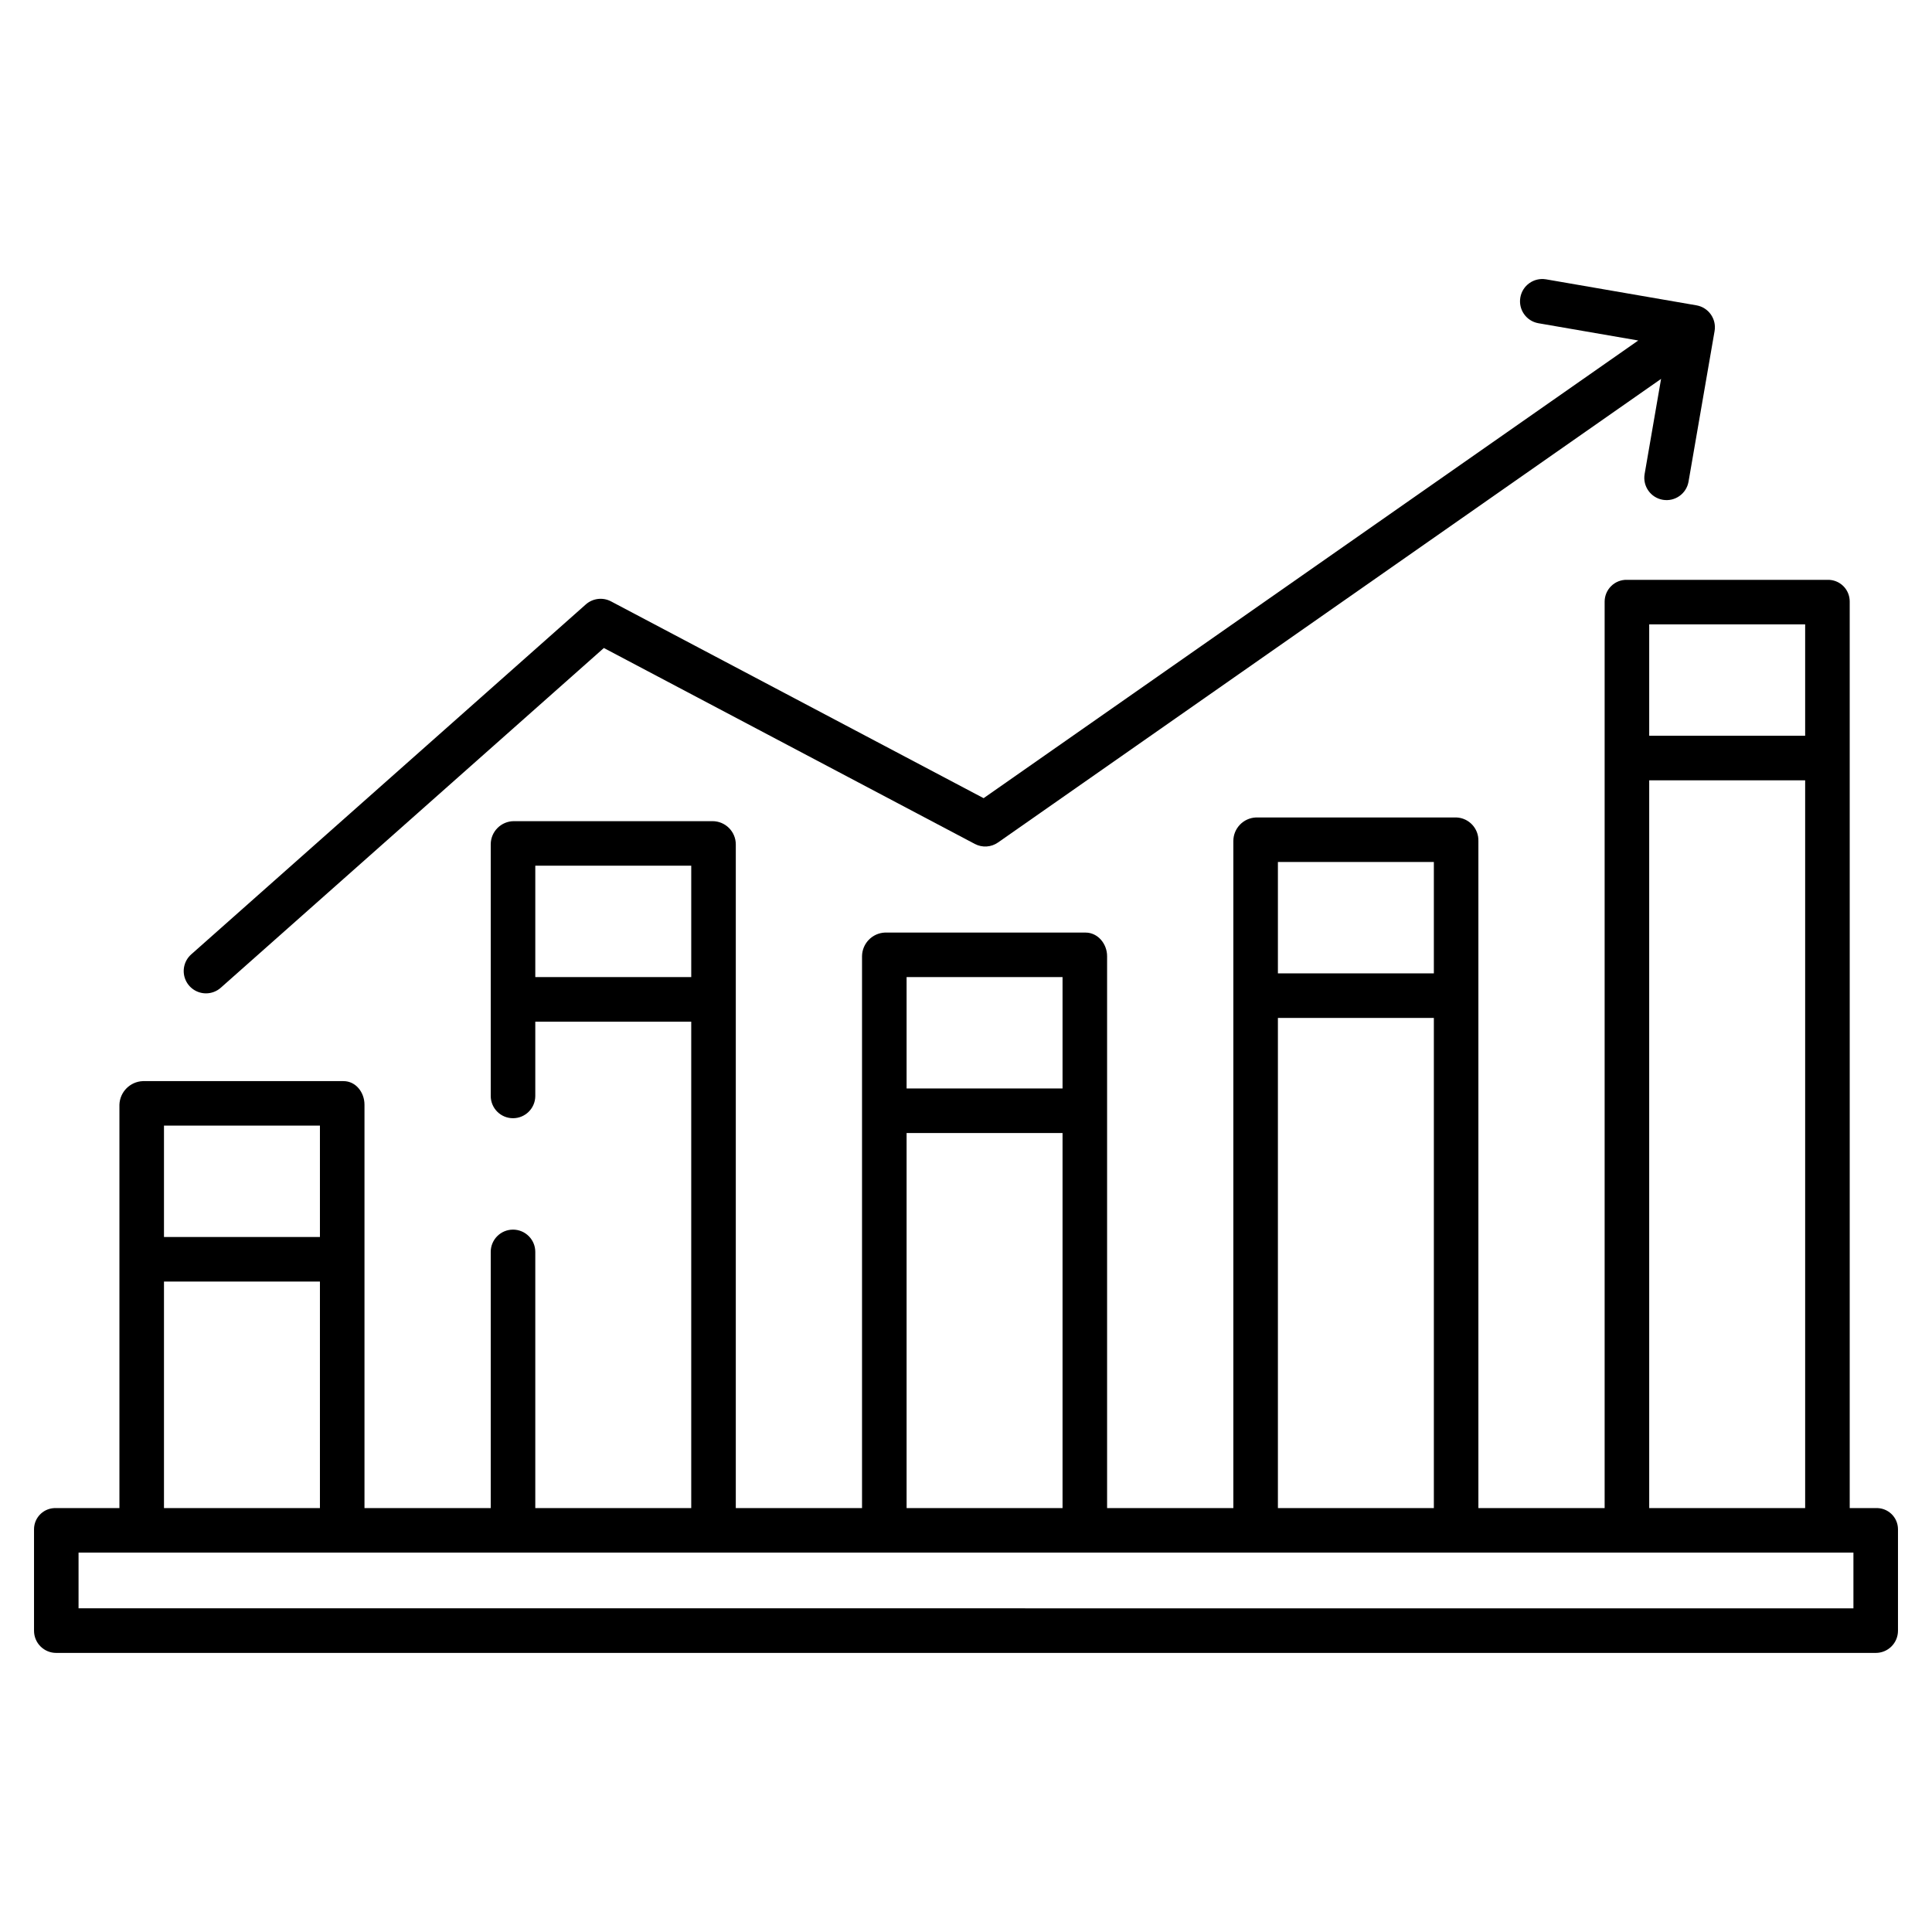 <?xml version="1.0" encoding="UTF-8"?>
<!-- Uploaded to: ICON Repo, www.iconrepo.com, Generator: ICON Repo Mixer Tools -->
<svg fill="#000000" width="800px" height="800px" version="1.1" viewBox="144 144 512 512" xmlns="http://www.w3.org/2000/svg">
 <g>
  <path d="m198.59 407.25c1.445 0 2.84-0.527 3.918-1.488l101.52-90.035 98.312 51.926c1.957 1.035 4.328 0.887 6.141-0.383l175.72-122.86-4.359 25.215c-0.555 3.215 1.602 6.269 4.812 6.824 3.215 0.555 6.269-1.602 6.824-4.812l6.902-39.898c0.555-3.215-1.602-6.269-4.812-6.824l-39.898-6.898-0.004 0.004c-3.195-0.52-6.211 1.629-6.762 4.82-0.551 3.191 1.566 6.231 4.75 6.812l26.5 4.582-173.49 121.29-98.738-52.152c-2.176-1.148-4.836-0.828-6.676 0.801l-104.58 92.75c-1.836 1.629-2.473 4.223-1.602 6.516 0.871 2.293 3.066 3.809 5.519 3.809z"/>
  <path d="m641.08 543.66h-6.887v-240.26c0.004-1.543-0.617-3.023-1.719-4.106-1.102-1.078-2.594-1.668-4.141-1.633h-53.168c-1.551-0.039-3.051 0.547-4.16 1.629-1.113 1.078-1.746 2.559-1.758 4.109v240.26h-33.457v-176.8c0.082-3.301-2.484-6.062-5.781-6.223h-53.168c-3.34 0.145-5.977 2.883-5.992 6.223v176.8h-33.457v-146.27c0-3.262-2.449-6.246-5.707-6.246l-53.172-0.004c-3.356 0.148-6.016 2.887-6.066 6.25v146.27h-33.453v-175.87c0-3.406-2.766-6.172-6.172-6.172h-52.633c-3.387 0.012-6.133 2.754-6.141 6.141v66.676c0 3.262 2.641 5.906 5.902 5.906s5.906-2.644 5.906-5.906v-19.68h41.328v128.91h-41.328v-67.898c0-3.258-2.644-5.902-5.906-5.902s-5.902 2.644-5.902 5.902v67.895l-33.457 0.004v-106.91c0-3.262-2.301-6.246-5.562-6.246h-53.168c-3.387 0.133-6.098 2.859-6.215 6.246v106.91h-16.727c-1.527-0.078-3.023 0.469-4.137 1.52-1.113 1.047-1.754 2.504-1.766 4.035v26.949c0 1.562 0.621 3.059 1.73 4.16s2.609 1.719 4.172 1.711h482.16c1.562 0.008 3.066-0.609 4.172-1.711 1.109-1.102 1.73-2.598 1.734-4.16v-26.949c-0.016-1.531-0.652-2.988-1.77-4.035-1.113-1.051-2.606-1.598-4.137-1.52zm-60.023-234.2h41.328v29.52l-41.328 0.004zm0 41.328h41.328v192.87h-41.328zm-98.398 21.648h41.328v29.52h-41.328zm0 41.328h41.328v129.89h-41.328zm-98.402-10.824h41.328v29.52h-41.328zm0 41.328h41.328v99.387h-41.328zm-98.398-41.328v-29.52h41.328v29.52zm-98.402 39.363h41.328v29.52h-41.328zm0 41.328h41.328v60.023h-41.328zm447.72 86.594-470.36-0.004v-14.758h470.36z"/>
 </g>
</svg>